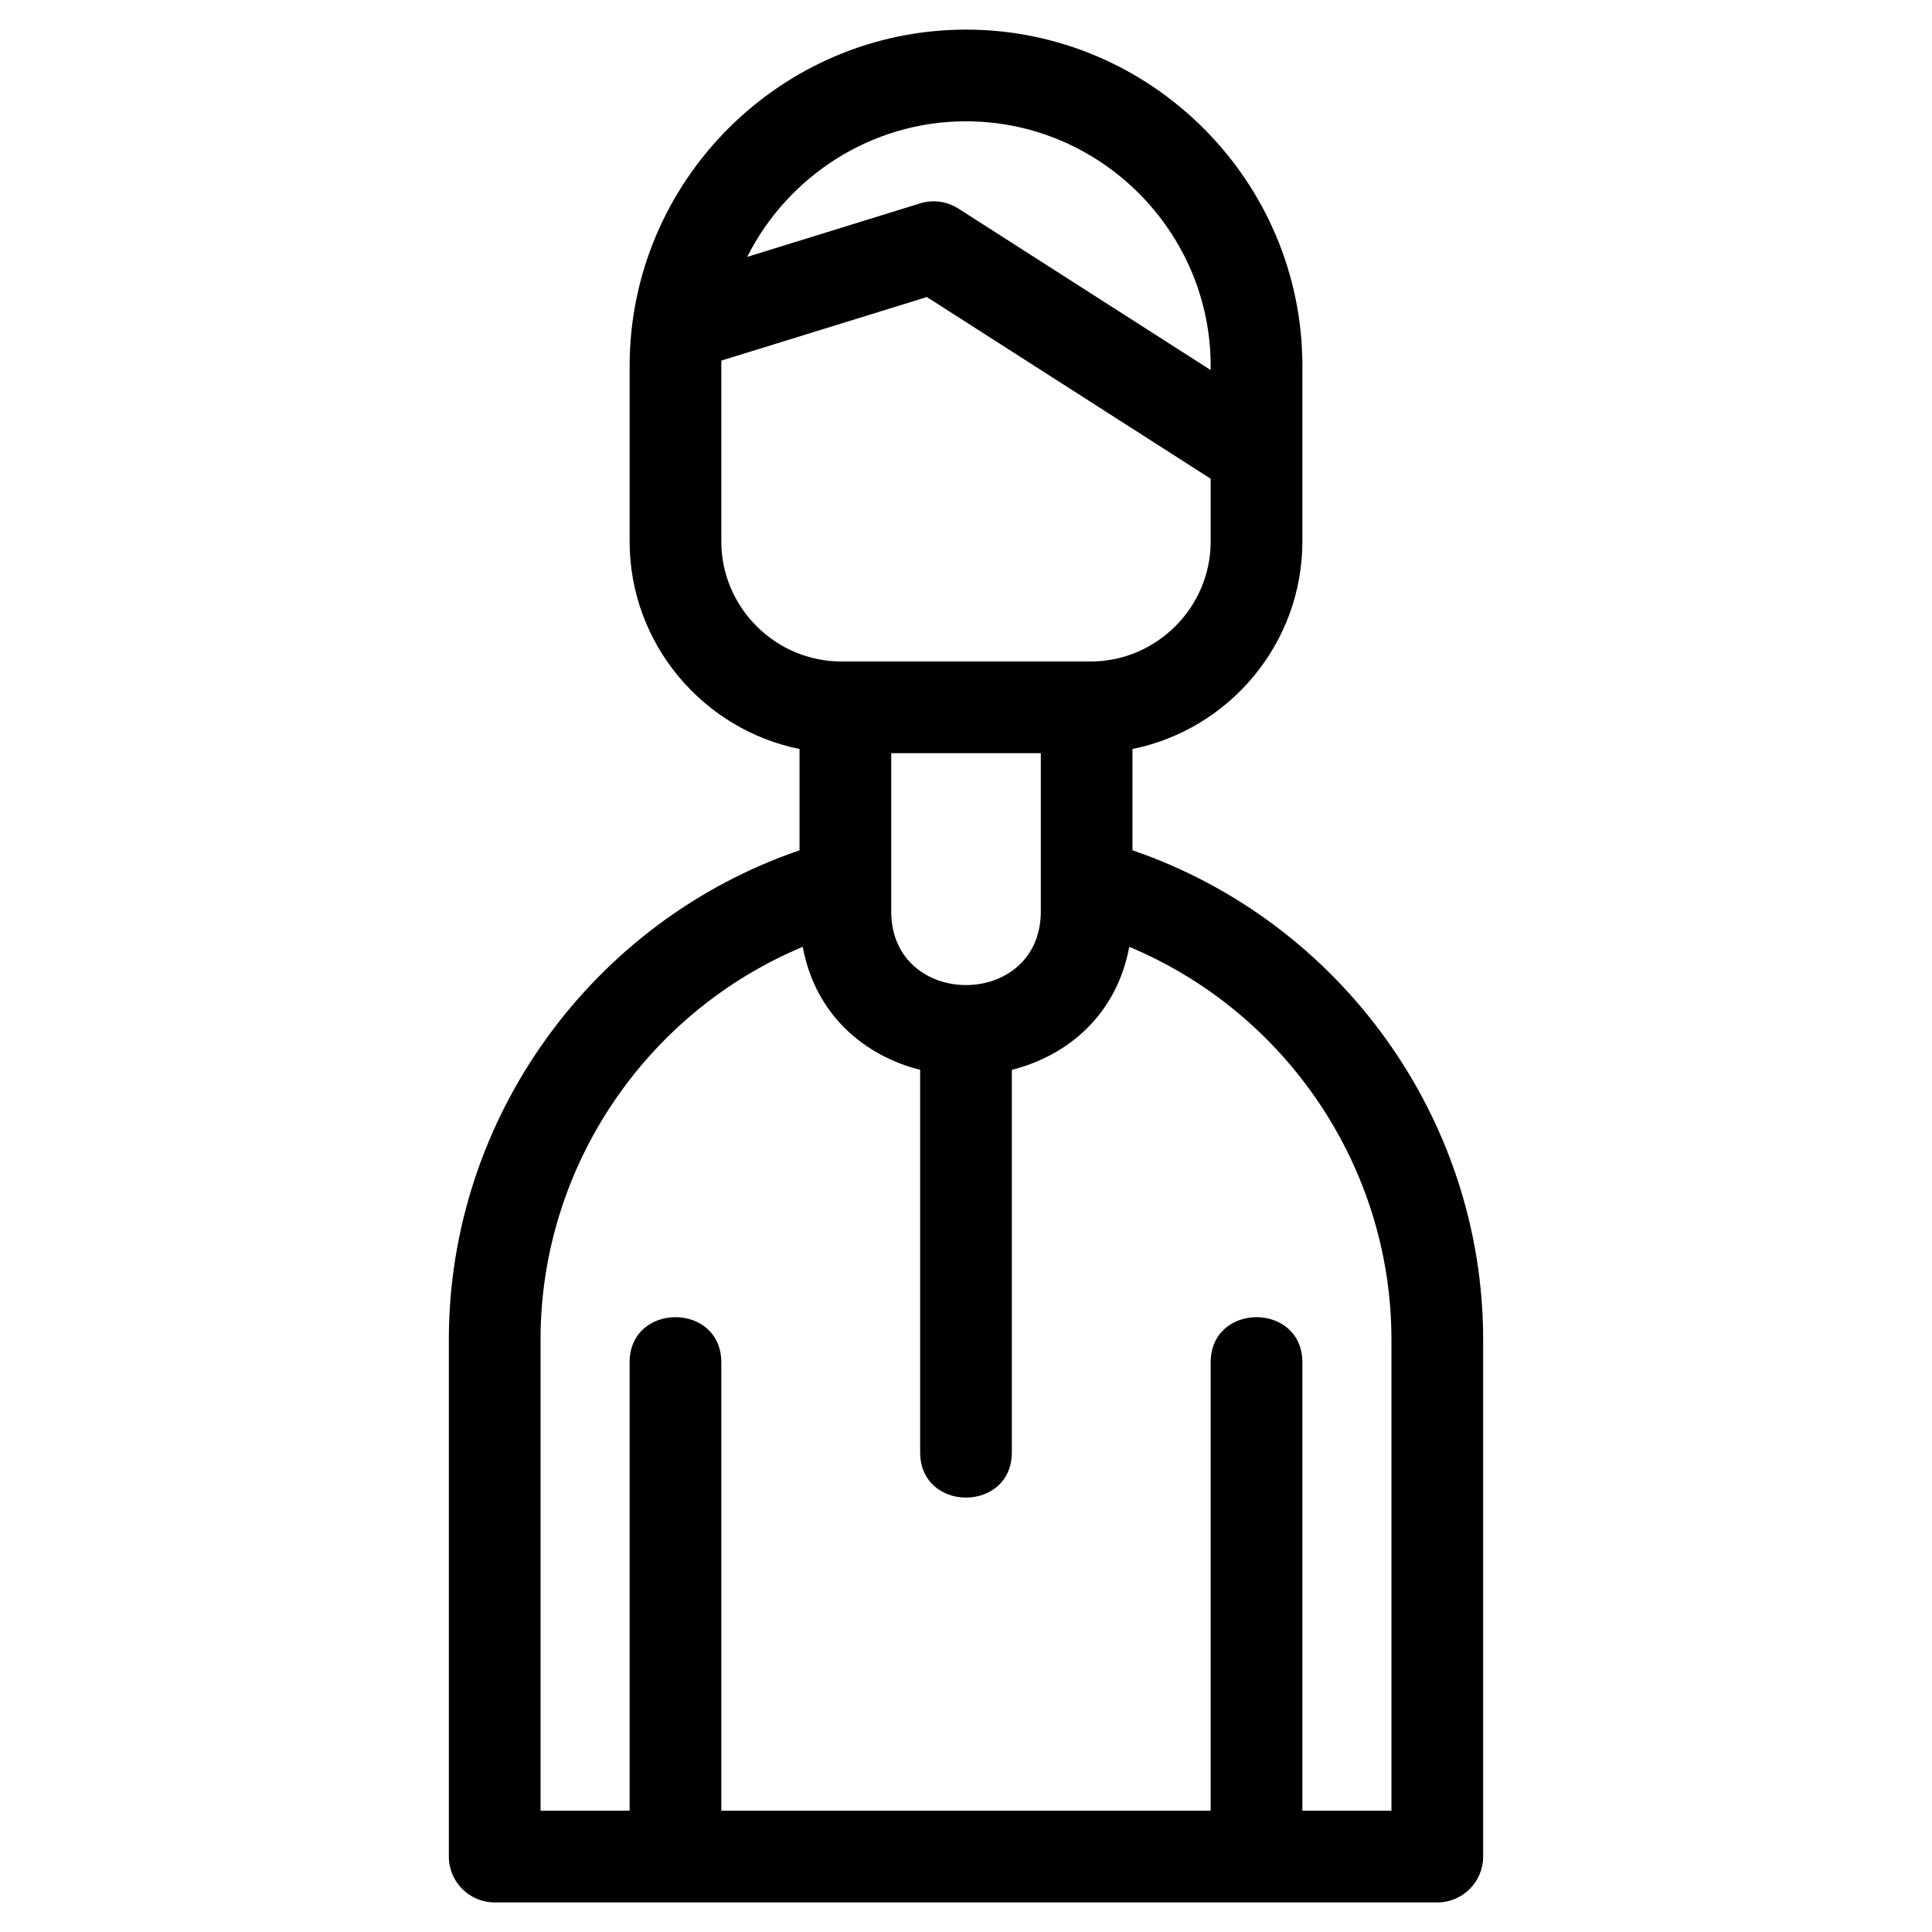 <?xml version="1.0" encoding="UTF-8"?>
<!-- Uploaded to: SVG Repo, www.svgrepo.com, Generator: SVG Repo Mixer Tools -->
<svg fill="#000000" width="800px" height="800px" version="1.1" viewBox="144 144 512 512" xmlns="http://www.w3.org/2000/svg">
 <path d="m464.84 240.99c0-35.637-29.207-64.844-64.844-64.844-25.266 0-47.301 14.688-57.98 35.93l45.859-14.188c3.547-1.09 7.211-0.469 10.105 1.387l66.859 42.789v-1.078zm-52.691 287.89c0 15.996-24.301 15.996-24.301 0v-101.36c-14.887-3.773-27.777-14.633-31.117-32.598-41.457 17.316-69.484 58.262-69.484 104.11v124.82h23.605v-118.79c0-15.996 24.301-15.996 24.301 0v118.79h129.69v-118.79c0-15.996 24.301-15.996 24.301 0v118.79h23.605v-124.82c0-45.848-28.027-86.789-69.484-104.11-3.34 17.965-16.227 28.832-31.117 32.598v101.36zm-76.977-289.32c-0.012 0.477-0.02 0.953-0.02 1.434v46.504c0 17.465 14.336 31.801 31.801 31.801h66.086c17.465 0 31.801-14.336 31.801-31.801v-16.633l-75.211-48.145-54.461 16.84zm153.97 47.938c0 27.094-19.41 49.824-45.027 54.996v26.848c54.953 18.805 92.938 70.938 92.938 129.69v136.98c0 6.711-5.445 12.152-12.152 12.152h-249.8c-6.707 0-12.152-5.438-12.152-12.152v-136.98c0-58.754 37.98-110.89 92.938-129.69v-26.848c-25.617-5.172-45.027-27.902-45.027-54.996v-46.504c0-49.055 40.09-89.145 89.145-89.145 49.055 0 89.145 40.09 89.145 89.145v46.504zm-108.96 56.102v41.91c0 26.059 39.645 26.059 39.645 0v-41.91z"/>
</svg>